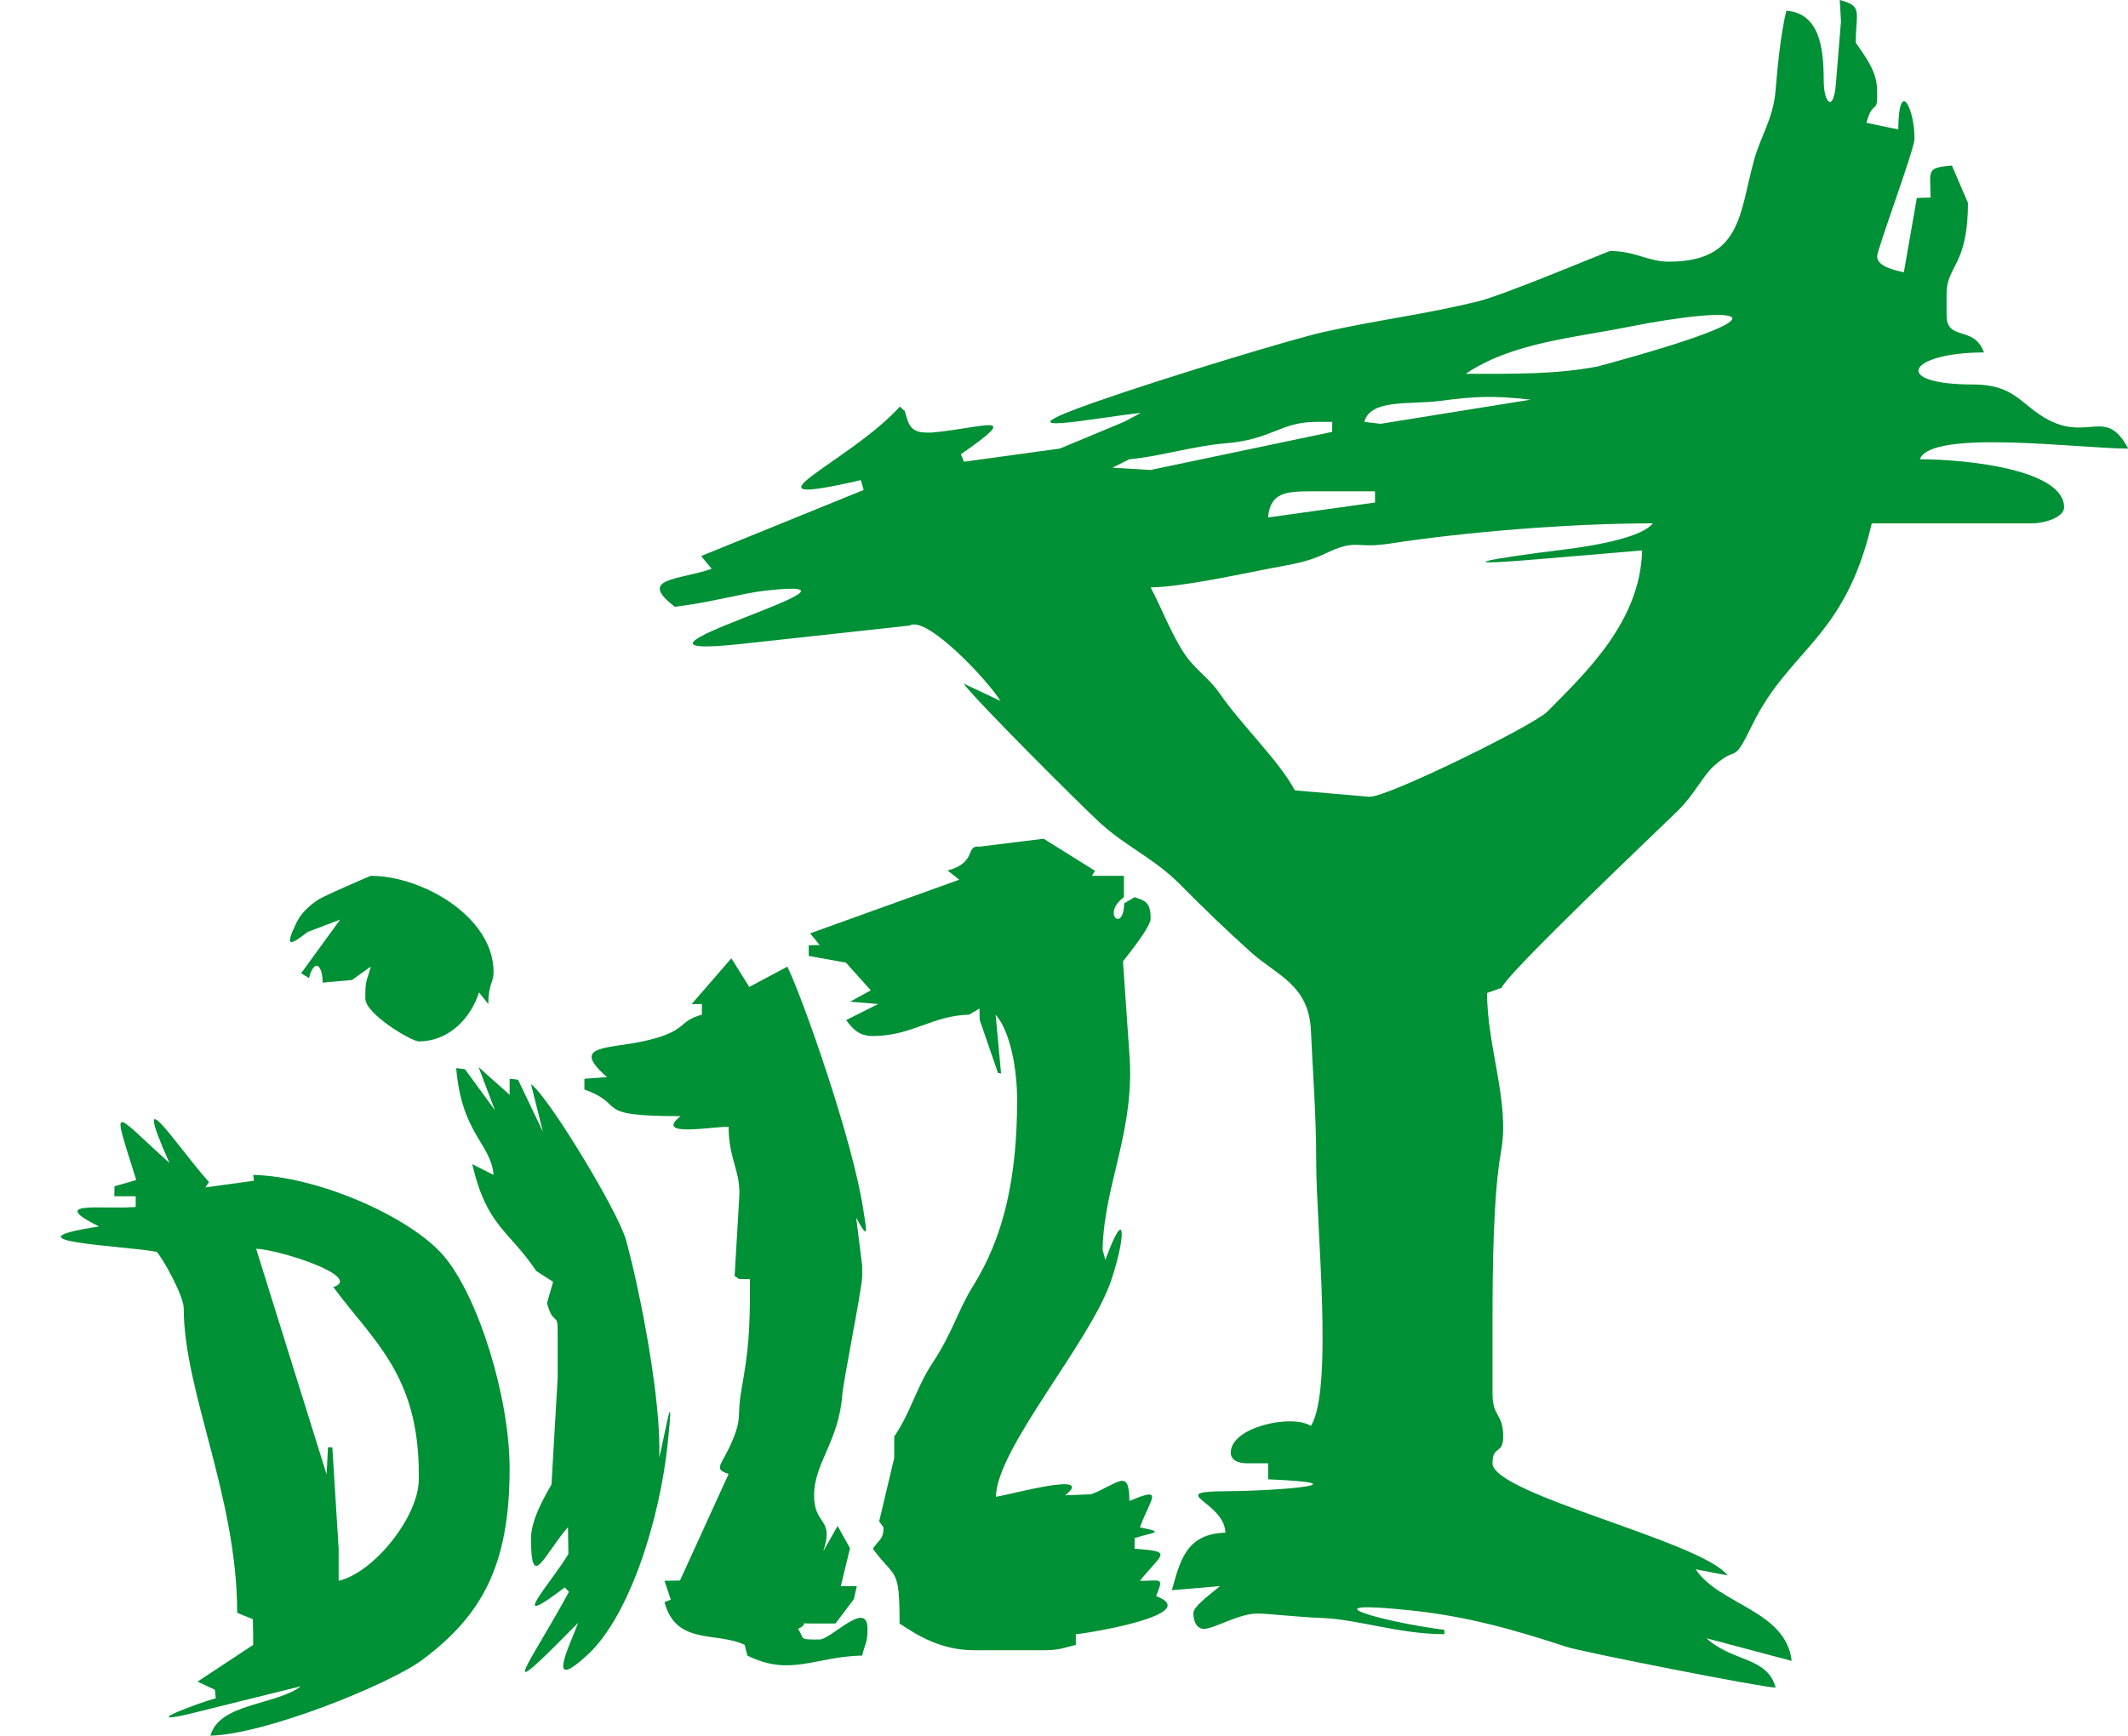 <?xml version="1.0" encoding="UTF-8"?>
<svg xmlns="http://www.w3.org/2000/svg" xmlns:xlink="http://www.w3.org/1999/xlink" width="336.5pt" height="274.6pt" viewBox="0 0 336.5 274.6" version="1.1">
<defs>
<clipPath id="clip1">
  <path d="M 104 0 L 336.5 0 L 336.5 267 L 104 267 Z M 104 0 "/>
</clipPath>
<clipPath id="clip2">
  <path d="M 9 177 L 81 177 L 81 274.602 L 9 274.602 Z M 9 177 "/>
</clipPath>
</defs>
<g id="surface1">
<g clip-path="url(#clip1)" clip-rule="nonzero">
<path style=" stroke:none;fill-rule:evenodd;fill:rgb(0%,56.444%,20.776%);fill-opacity:1;" d="M 243.188 88.453 L 259.664 87.062 C 259.414 98.293 250.723 106.445 244.672 112.559 C 242.504 114.758 219.328 126.137 216.566 126.027 L 204.758 125.016 C 202.297 120.367 196.391 114.77 192.949 109.793 C 190.855 106.766 188.727 105.922 186.723 102.5 C 184.715 99.074 183.688 96.203 181.949 92.914 C 187.086 92.801 195.496 90.934 200.895 89.898 C 204.449 89.215 206.715 88.922 209.547 87.566 C 214.672 85.113 214.098 86.855 219.781 85.977 C 231.465 84.176 248.051 82.777 261.352 82.777 C 259.812 84.824 253.277 86.207 246.699 87.004 C 236.426 88.25 227.988 89.734 243.188 88.453 Z M 311.191 32.094 L 308.656 26.184 C 304.465 26.531 305.277 26.977 305.277 31.25 L 303.109 31.309 L 301.055 43.078 C 299.57 42.73 296.836 42.156 296.836 40.543 C 296.836 39.426 302.742 23.582 302.742 21.957 C 302.742 17.027 300.242 12.246 300.172 20.473 L 295.141 19.426 C 296.098 15.84 296.836 17.945 296.836 15.203 L 296.836 14.355 C 296.836 11.164 294.77 8.723 293.453 6.754 C 293.453 1.875 294.656 0.996 290.922 -0.004 L 291.113 3.395 L 290.297 13.379 C 289.934 17.754 288.383 16.457 288.383 12.668 C 288.383 7.293 287.617 2.113 282.469 1.688 C 281.57 5.547 281.137 9.949 280.766 14.34 C 280.387 18.805 278.422 21.512 277.371 25.305 C 275.047 33.719 275.414 41.387 263.887 41.387 C 260.598 41.387 258.598 39.699 254.594 39.699 C 254.391 39.699 237.949 46.617 233.816 47.641 C 225.34 49.742 217.773 50.598 209.16 52.547 C 204.566 53.59 184.754 59.539 173.211 63.586 C 156.504 69.438 173.488 66.016 180.41 65.309 L 177.727 66.73 L 167.59 70.953 L 152.434 73.031 L 151.938 71.859 C 161.91 64.918 155.719 67.668 147.316 68.418 L 146.469 68.418 C 143.902 68.418 143.602 66.953 143.09 65.039 L 142.289 64.312 C 134.234 73.223 115.359 80.734 136.121 75.938 L 136.574 77.496 L 110.871 87.949 L 112.535 89.965 C 107.277 91.797 100.723 91.391 106.715 95.98 C 112.398 95.293 117.32 93.844 120.965 93.43 C 143.398 90.879 90.496 104.77 117.367 101.836 L 143.816 98.949 C 146.547 97.254 156.434 107.875 158.184 110.859 L 152.383 108.121 C 153.895 110.375 171.051 127.531 174.121 130.309 C 178.133 133.934 182.633 135.871 186.551 139.84 C 190.324 143.66 193.84 147.035 197.773 150.582 C 201.902 154.301 206.977 155.734 207.297 163.023 C 207.59 169.738 208.137 176.18 208.137 184.145 C 208.137 193.57 210.879 219.883 207.289 225.535 C 204.277 223.625 194.621 225.688 194.621 229.762 C 194.621 230.945 195.77 231.449 197.152 231.449 L 200.531 231.449 L 200.531 233.984 C 216.199 234.645 202.234 235.82 194.016 235.863 C 183.98 235.918 193.664 237.484 193.773 242.43 C 187.52 242.57 186.594 246.977 185.305 251.52 L 192.93 250.879 C 192.086 251.613 188.711 254.016 188.711 255.102 C 188.711 256.484 189.215 257.637 190.395 257.637 C 191.961 257.637 195.973 255.188 198.836 255.211 C 200.574 255.227 205.59 255.801 209.012 255.914 C 214.52 256.094 221.312 258.48 228.406 258.48 L 228.387 257.793 C 218.16 256.477 206.012 252.902 223.32 254.742 C 232.156 255.684 239.824 257.883 247.566 260.441 C 250.191 261.312 278.801 266.93 280.781 266.93 C 279.469 262.016 273.883 262.875 269.855 259.129 L 283.316 262.703 C 282.441 254.727 271.754 253.785 268.137 248.215 L 273.18 249.188 C 269.27 243.852 236.012 236.336 236.012 231.449 C 236.012 228.516 237.699 230.16 237.699 227.227 C 237.699 223.535 236.012 224.16 236.012 220.469 L 236.012 208.641 C 236.012 200.988 236.121 188.938 237.363 182.117 C 238.781 174.344 235.172 165.773 235.148 157.066 L 237.484 156.234 C 237.816 154.387 262.938 130.59 265.367 128.184 C 267.973 125.602 269.234 122.766 271.012 121.16 C 274.988 117.559 273.816 121.371 277.121 114.598 C 282.965 102.605 291.723 101.07 295.984 82.777 L 321.328 82.777 C 323.281 82.777 326.395 81.836 326.395 80.246 C 326.395 74.219 310.766 72.641 303.59 72.641 C 305.34 67.82 328.883 70.953 336.531 70.953 C 333.086 64.434 330.34 69.656 324.09 66.5 C 319.641 64.25 318.805 60.816 312.035 60.816 C 298.797 60.816 301.805 55.746 313.727 55.746 C 312.141 51.375 307.812 54.062 307.812 49.836 L 307.812 46.457 C 307.812 41.996 311.191 42.074 311.191 32.094 Z M 181.949 74.332 L 175.91 73.977 L 178.57 72.641 C 183.129 72.262 188.809 70.523 193.785 70.121 C 201.148 69.527 202.453 66.73 208.137 66.73 L 210.672 66.73 L 210.645 68.312 Z M 200.52 81.848 C 200.863 77.957 203.246 77.711 207.289 77.711 L 217.426 77.711 L 217.438 79.484 Z M 218.32 67.031 L 215.738 66.73 C 216.723 63.039 223.023 64.031 227.637 63.422 C 232.91 62.73 235.848 62.504 242.039 63.215 Z M 231.785 59.125 C 238.988 54.219 248.977 53.41 257.344 51.734 C 274.754 48.246 285.566 49.062 252.598 57.973 C 245.926 59.238 239.336 59.125 231.785 59.125 Z M 231.785 59.125 "/>
</g>
<path style=" stroke:none;fill-rule:evenodd;fill:rgb(0%,56.444%,20.776%);fill-opacity:1;" d="M 48.664 147.402 L 53.785 145.457 L 47.613 153.945 L 48.863 154.707 C 49.664 151.57 51.016 152.535 51.016 155.426 L 55.664 155.004 L 58.621 152.891 C 58.18 154.785 57.773 154.832 57.773 157.113 L 57.773 157.957 C 57.773 160.367 65.039 164.715 66.223 164.715 C 71.031 164.715 74.484 160.973 75.746 156.969 L 77.207 158.805 C 77.281 155.305 78.047 155.582 78.047 153.734 C 78.047 145.035 66.809 138.531 58.621 138.531 C 58.555 138.531 51.332 141.664 50.473 142.211 C 48.855 143.246 47.609 144.41 46.836 146.031 C 44.941 149.961 45.91 149.539 48.664 147.402 Z M 48.664 147.402 "/>
<path style=" stroke:none;fill-rule:evenodd;fill:rgb(0%,56.444%,20.776%);fill-opacity:1;" d="M 84.805 201.039 L 87.461 202.746 L 86.496 206.109 C 87.457 209.695 88.184 207.586 88.184 210.332 L 88.184 217.934 L 87.207 234.82 C 86.156 236.598 83.965 240.438 83.965 243.277 C 83.965 251.828 85.953 246.035 89.812 241.543 L 89.879 245.809 C 86.879 250.719 79.926 258.199 89.305 251.086 L 89.973 251.777 C 83.445 263.781 77.68 270.668 91.426 256.668 C 90.051 260.387 86.152 268.008 92.957 261.699 C 99.547 255.59 104.363 240.359 105.605 228.145 C 106.672 217.727 105.203 226.68 104.234 230.605 C 104.629 221.855 101.34 204.73 98.996 196.145 C 97.797 191.738 86.832 173.574 83.965 171.473 L 85.855 179.02 L 81.914 170.77 L 80.586 170.629 L 80.586 173.164 L 75.672 168.777 L 78.262 175.602 L 73.527 169.117 L 72.137 168.941 C 73.004 179.363 77.637 180.871 78.047 185.836 L 74.676 184.137 C 76.977 194.047 80.477 194.574 84.805 201.039 Z M 84.805 201.039 "/>
<path style=" stroke:none;fill-rule:evenodd;fill:rgb(0%,56.444%,20.776%);fill-opacity:1;" d="M 128.73 236.52 C 128.73 231.426 132.645 227.984 133.195 220.59 C 133.355 218.422 136.336 203.691 136.336 201.883 L 136.336 200.195 L 135.387 192.609 C 137.473 196.453 137.02 194.66 136.516 191.34 C 134.859 180.426 127.113 158.324 124.508 152.891 L 118.484 156.102 L 115.648 151.578 L 109.344 158.84 L 110.992 158.805 L 110.992 160.492 C 107.137 161.523 108.84 163.008 102.379 164.551 C 96.332 166 89.934 165.094 95.988 170.367 L 92.41 170.629 L 92.41 172.32 C 99.32 174.82 93.332 176.543 107.613 176.543 C 103.316 179.953 112.629 178.168 115.215 178.23 C 115.215 183.266 117.113 185.238 116.906 189.215 L 116.164 201.844 L 116.906 202.309 L 118.594 202.309 C 118.594 210.793 118.406 213.172 117.227 219.945 C 116.48 224.207 117.402 224.039 115.824 227.836 C 114.156 231.84 112.641 232.285 115.215 233.141 L 107.527 249.988 L 105.078 250.035 L 106.066 253.016 L 105.078 253.414 C 106.922 260.312 113.273 258.023 117.754 260.172 L 118.172 261.859 C 125.004 265.25 128.82 262.027 136.336 261.859 C 136.773 259.965 137.18 259.918 137.18 257.637 C 137.18 252.891 131.422 259.324 129.574 259.324 L 128.73 259.324 C 126.316 259.324 127.188 259.059 126.195 257.637 C 128.422 256.531 125.504 256.793 128.73 256.793 L 132.109 256.793 L 135.02 252.941 L 135.488 250.879 L 132.953 250.879 L 134.414 244.895 L 132.453 241.359 L 130.184 245.359 C 131.973 239.969 128.73 241.418 128.73 236.52 Z M 128.73 236.52 "/>
<path style=" stroke:none;fill-rule:evenodd;fill:rgb(0%,56.444%,20.776%);fill-opacity:1;" d="M 153.227 160.492 L 154.879 159.523 L 154.922 161.336 L 157.809 169.707 L 158.297 169.785 L 157.438 160.496 C 159.801 163.195 160.836 169.188 160.836 174.008 C 160.836 186.262 158.742 195.594 153.883 203.387 C 151.449 207.289 150.641 210.77 147.473 215.555 C 144.867 219.488 144.129 223.16 141.402 227.227 L 141.402 230.605 L 139.023 240.633 L 139.715 241.586 C 139.715 243.48 139.047 243.441 138.023 244.965 C 141.609 249.863 142.246 247.699 142.246 256.793 C 145.316 258.848 148.949 261.016 154.074 261.016 L 165.055 261.016 C 167.629 261.016 168.145 260.633 170.121 260.172 L 170.121 258.48 C 171.23 258.457 190.523 255.406 182.816 252.449 C 184.137 249.277 183.477 250.09 180.258 250.035 C 183.801 245.609 185.637 245.422 179.414 244.965 L 179.414 243.277 C 182.352 242.336 184.445 242.398 180.258 241.586 C 181.961 236.93 184.227 235.039 178.594 237.41 C 178.555 232.098 176.879 234.648 172.57 236.348 L 168.434 236.52 C 173.402 232.574 159.617 236.465 157.488 236.742 C 157.586 229.102 172.445 212.227 175.711 202.527 C 178.09 195.445 178.055 190.32 174.789 199.281 L 174.348 197.66 C 174.578 187.203 179.598 178.742 178.57 166.406 L 177.574 152.059 C 178.613 150.723 181.949 146.609 181.949 145.289 C 181.949 142.523 180.93 142.457 179.414 141.91 L 177.766 142.879 C 177.684 147.598 174.117 144.555 177.727 141.91 L 177.727 138.531 L 172.656 138.531 L 173.152 137.734 L 165.027 132.66 L 154.945 133.91 C 152.523 133.617 154.629 136.41 149.848 137.688 L 151.684 139.141 L 128.105 147.629 L 129.613 149.477 L 127.887 149.512 L 127.887 151.203 L 133.766 152.262 L 137.691 156.641 L 134.422 158.441 L 138.867 158.805 L 133.801 161.344 C 134.773 162.668 135.758 163.871 138.023 163.871 C 144.152 163.871 147.449 160.621 153.227 160.492 Z M 153.227 160.492 "/>
<g clip-path="url(#clip2)" clip-rule="nonzero">
<path style=" stroke:none;fill-rule:evenodd;fill:rgb(0%,56.444%,20.776%);fill-opacity:1;" d="M 51.645 233.207 L 40.504 197.516 C 44.238 197.66 57.547 201.969 52.711 203.574 C 58.879 211.992 66.223 217.363 66.223 233.141 L 66.223 233.984 C 66.223 239.84 59.176 248.723 53.551 250.035 L 53.551 244.965 L 52.551 228.926 L 51.863 228.914 Z M 26.797 183.953 C 17.59 175.645 17.637 174.137 21.547 186.645 L 18.105 187.629 L 18.078 189.215 L 21.457 189.215 L 21.457 190.902 C 16.422 191.363 7.25 189.797 15.656 193.992 C 0.004 196.387 19.145 196.977 24.781 198 C 25.812 199.129 29.055 204.984 29.055 206.953 C 29.055 220.055 37.504 236.695 37.504 255.102 L 39.977 256.105 C 40.027 257.465 40.035 258.809 40.035 260.172 L 31.234 265.984 L 33.977 267.266 L 34.121 268.617 C 31.293 269.379 21.969 272.891 29.641 271.164 L 47.57 266.715 C 43.719 269.711 34.656 269.363 33.277 274.531 C 41.914 274.34 61.609 266.418 66.848 262.488 C 76.082 255.562 80.586 247.766 80.586 232.293 C 80.586 221.004 75.645 205.137 70.23 198.719 C 65.035 192.559 50.395 186.066 40.035 185.836 L 40.164 186.754 L 32.473 187.816 L 33.051 186.965 C 28.332 181.805 20.23 169.188 26.797 183.953 Z M 26.797 183.953 "/>
</g>
</g>
</svg>

